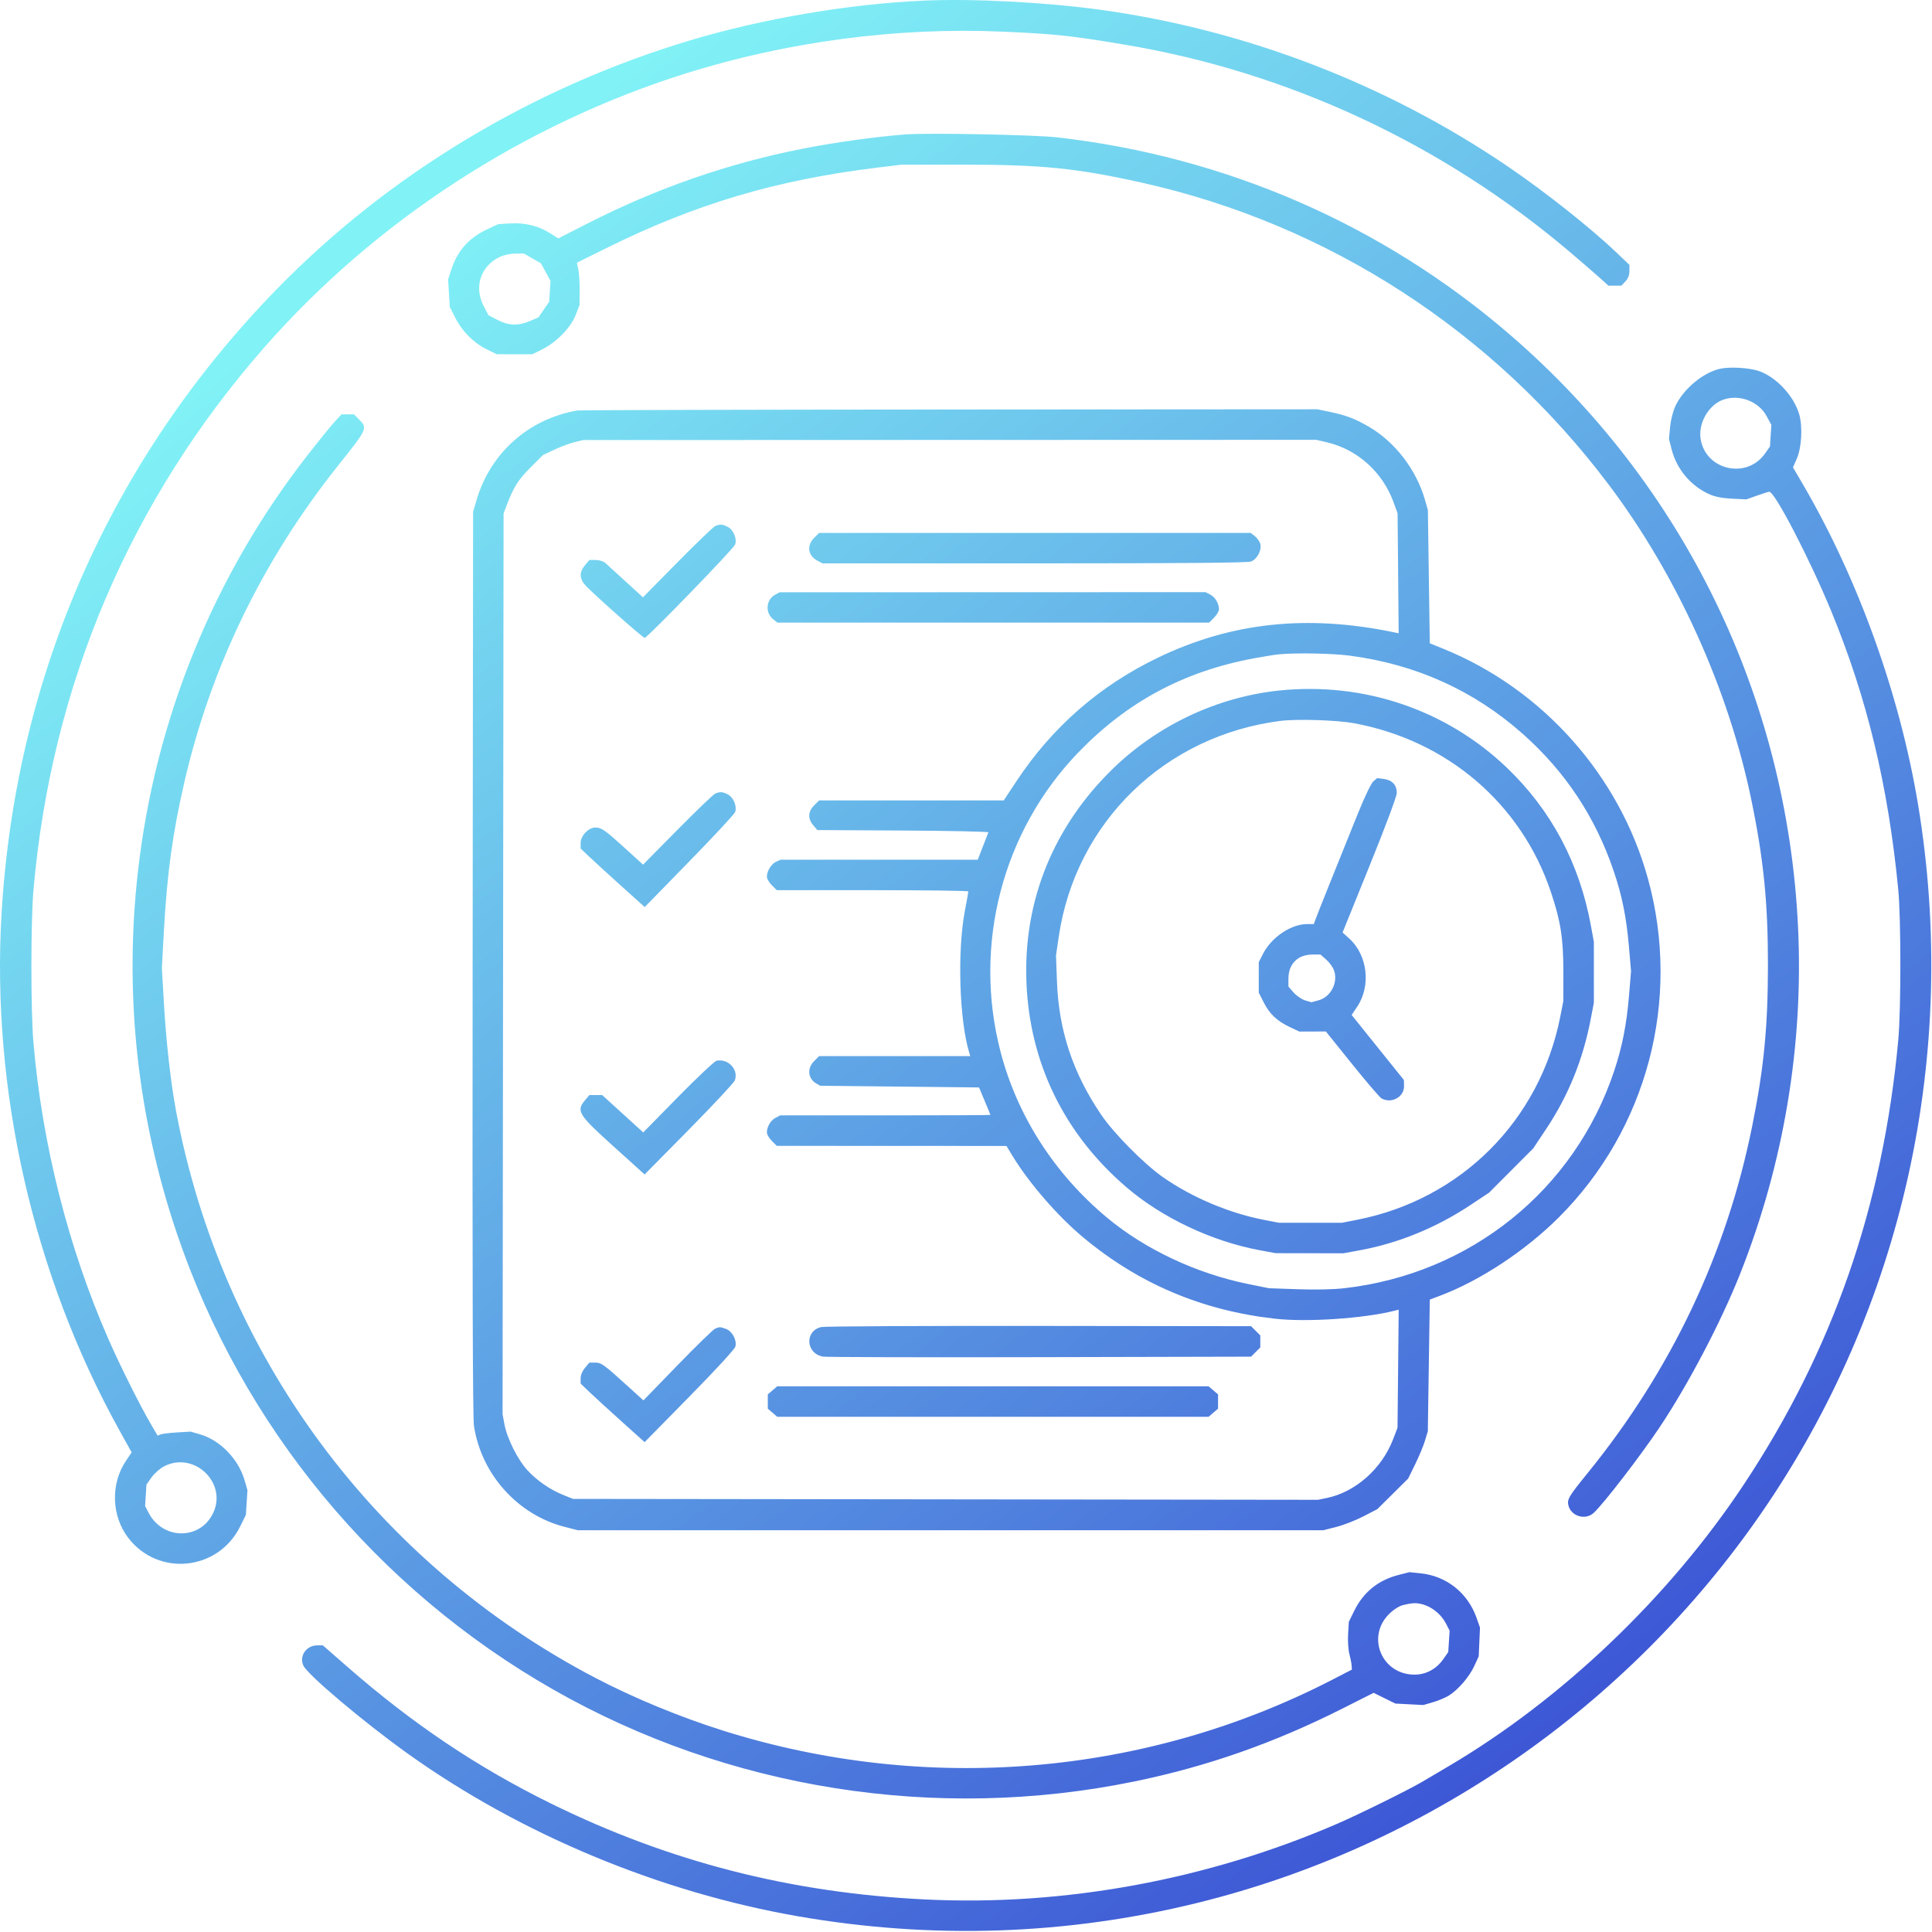<svg width="1141" height="1141" viewBox="0 0 1141 1141" fill="none" xmlns="http://www.w3.org/2000/svg">
<path fill-rule="evenodd" clip-rule="evenodd" d="M545.902 0.349C501.728 2.288 450.628 10.949 407.902 23.738C314.469 51.704 229.325 103.003 162.879 171.365C65.285 271.771 9.292 398.958 0.934 539.22C-5.284 643.582 19.708 753.174 70.664 844.984L77.748 857.748L74.341 862.811C65.264 876.3 65.815 895.21 75.662 908.126C93.378 931.362 128.92 927.741 141.899 901.378L145.206 894.66L145.675 887.36L146.143 880.061L144.446 874.223C140.793 861.658 130.018 850.554 118.124 847.096L112.585 845.486L104.493 845.97C100.043 846.237 95.654 846.772 94.739 847.161L93.076 847.867L89.006 840.898C82.607 829.941 70.915 806.534 64.192 791.22C40.384 736.991 24.931 675.966 19.749 615.72C18.138 596.989 18.143 544.36 19.758 525.72C30.205 405.12 76.75 295.671 156.054 205.22C221.616 130.443 309.246 73.458 404.902 43.394C464.838 24.557 530.156 15.945 592.241 18.695C623.477 20.078 632.193 21.008 664.292 26.38C760.701 42.515 851.775 84.909 926.899 148.622C933.772 154.451 941.764 161.357 944.659 163.97L949.923 168.72H953.738H957.553L959.928 166.193C961.521 164.496 962.302 162.479 962.302 160.056V156.447L954.852 149.318C939.851 134.964 912.751 113.466 890.902 98.587C819.054 49.658 735.729 17.59 649.682 5.752C617.505 1.324 574.575 -0.911 545.902 0.349ZM534.902 79.379C518.016 80.622 492.737 84.119 474.335 87.756C429.756 96.567 388.144 111.017 347.05 131.956L329.698 140.797L325.05 137.84C318.122 133.432 309.93 131.391 301.37 131.94L294.179 132.402L287.743 135.414C276.778 140.545 270.114 148.099 266.387 159.624L264.639 165.027L265.146 173.156L265.654 181.285L268.855 187.628C272.902 195.645 279.752 202.528 287.424 206.289L293.402 209.22H303.902H314.402L320.402 206.236C328.653 202.134 337.09 193.435 339.982 186.048L342.263 180.22L342.332 171.72C342.37 167.045 342.022 161.403 341.558 159.182L340.714 155.143L358.058 146.553C410.762 120.449 458.291 106.317 517.902 99.025L532.402 97.251L568.902 97.236C615.026 97.216 636.018 99.334 674.312 107.872C784.409 132.421 881.876 195.496 950.248 286.442C990.631 340.158 1020.86 407.086 1034.38 472.734C1041.59 507.77 1044.15 533.328 1044.11 570.22C1044.08 606.499 1041.73 630.616 1034.88 664.72C1019.7 740.357 987.154 808.985 937.433 870.22C926.435 883.766 925.389 885.539 926.287 889.119C927.896 895.528 936.34 897.988 941.221 893.47C947.098 888.03 968.62 860.096 979.937 843.22C996.861 817.983 1016.42 780.723 1027.72 752.22C1053.5 687.15 1065.2 617.069 1061.89 547.513C1055.43 411.535 994.406 286.119 891.587 197.519C816.371 132.705 723.998 92.466 624.402 81.128C610.936 79.595 548.524 78.375 534.902 79.379ZM295.402 151.622C283.858 156.983 279.724 169.408 285.686 180.821L288.471 186.151L293.801 188.936C300.339 192.351 306.117 192.544 313.019 189.574L318.006 187.429L321.172 182.827L324.339 178.225L324.731 172.061L325.124 165.898L322.298 160.707L319.473 155.515L314.437 152.627L309.402 149.739L304.402 149.751C301.652 149.758 297.602 150.6 295.402 151.622ZM1016.13 217.719C1005.92 219.881 994.065 229.753 989.375 239.997C987.989 243.026 986.68 248.255 986.309 252.254L985.66 259.229L987.267 265.5C990.24 277.106 998.573 287.002 1009.48 291.884C1012.88 293.405 1017.03 294.216 1022.9 294.506L1031.4 294.927L1037.4 292.778C1040.7 291.596 1044.06 290.537 1044.86 290.425C1047.95 289.99 1068.72 329.946 1081.44 360.815C1102.7 412.403 1115.09 463.802 1121.06 525.22C1122.72 542.361 1122.74 596.3 1121.08 614.22C1111.99 712.403 1082.45 797.396 1029.86 876.72C985.745 943.248 922.425 1003.66 855.402 1043.17C849.902 1046.41 842.884 1050.55 839.806 1052.37C831.911 1057.04 802.403 1071.6 789.8 1077.05C713.087 1110.24 628.342 1125.81 546.402 1121.78C467.031 1117.88 395.433 1099.55 325.724 1065.29C282.033 1043.81 243.663 1018.05 205.043 984.278L190.684 971.72H187.428C180.926 971.72 176.651 977.841 179.139 983.588C181.453 988.932 214.83 1017.09 241.025 1035.81C307.568 1083.34 389.697 1117.54 471.402 1131.74C550.483 1145.48 629.92 1142.81 707.052 1123.83C841.96 1090.62 960.914 1008.44 1040.11 893.72C1123.96 772.263 1157.16 622.357 1132.78 475.22C1122.04 410.384 1097.46 342.007 1064.82 286.152L1058.89 276.009L1061.07 271.114C1064.01 264.527 1064.71 252.016 1062.56 244.603C1059.43 233.857 1049.08 222.725 1038.9 219.168C1033.37 217.234 1021.87 216.502 1016.13 217.719ZM1017.91 235.977C1009.29 238.867 1002.92 249.685 1004.33 259.052C1007.11 277.646 1031.49 283.299 1042.36 267.873L1045.31 263.679L1045.72 257.288L1046.12 250.898L1043.31 245.734C1038.59 237.05 1027.46 232.776 1017.91 235.977ZM340.902 242.427C312.233 247.409 289.686 267.432 281.478 295.197L279.402 302.22L279.128 568.72C278.937 754.096 279.178 837.344 279.922 842.197C284.297 870.758 305.814 894.664 333.525 901.752L341.222 903.72H561.402H781.582L789.279 901.752C793.512 900.669 800.671 897.87 805.189 895.532L813.402 891.28L822.514 882.25L831.626 873.22L835.795 864.72C838.089 860.045 840.703 853.745 841.605 850.72L843.246 845.22L843.824 806.364L844.402 767.508L850.402 765.251C874.082 756.342 900.952 738.616 920.678 718.89C972.816 666.752 992.906 590.563 973.327 519.22C956.543 458.062 911.155 406.991 852.402 383.156L844.402 379.91L843.841 340.565L843.281 301.22L841.561 295.22C836.473 277.468 824.002 261.149 808.648 252.15C800.498 247.374 794.846 245.202 785.582 243.289L777.986 241.72L560.694 241.856C441.183 241.931 342.277 242.188 340.902 242.427ZM197.74 248.97C195.579 251.307 188.364 260.195 181.708 268.72C126.31 339.677 91.67 424.679 81.461 514.72C73.269 586.965 81.017 659.019 104.43 728.341C142.839 842.061 222.245 938.277 326.902 997.91C430.089 1056.71 552.907 1076.11 669.876 1052.11C712.739 1043.31 752.492 1029.39 792.811 1009.04L811.22 999.751L817.657 1002.92L824.093 1006.09L832.339 1006.52L840.585 1006.95L846.362 1005.27C849.54 1004.35 853.774 1002.56 855.771 1001.3C861.276 997.816 867.778 990.229 870.688 983.895L873.295 978.22L873.672 969.72L874.049 961.22L872.035 955.487C866.851 940.727 854.243 930.714 838.876 929.153L832.35 928.49L825.9 930.142C813.926 933.21 805.212 940.281 799.759 951.358L796.598 957.78L796.161 965C795.921 968.971 796.256 974.245 796.906 976.72C797.556 979.195 798.159 982.304 798.245 983.629L798.402 986.037L786.902 991.972C676.478 1048.96 546.783 1059.79 426.902 1022.03C401.458 1014.01 374.062 1002.69 351.402 990.819C221.597 922.821 131.068 800.394 103.98 656.22C100.838 639.494 98.09 615.065 96.782 592.228L95.604 571.648L96.758 550.333C98.603 516.283 101.942 491.969 108.928 461.72C124.641 393.68 155.419 330.398 199.902 274.662C217.102 253.112 217.209 252.873 211.979 247.643L209.056 244.72H205.363H201.671L197.74 248.97ZM339.354 261.116C336.577 261.791 331.238 263.778 327.49 265.532L320.675 268.721L313.432 275.971C306.133 283.276 303.428 287.498 299.529 297.672L297.402 303.22L297.107 569.22L296.811 835.22L297.927 841.22C299.482 849.585 305.838 862.242 311.575 868.401C317.336 874.584 324.835 879.74 332.669 882.905L338.402 885.22L558.402 885.485L778.402 885.75L783.665 884.661C800.499 881.18 816.045 867.415 822.701 850.099L825.345 843.22L825.694 808.344L826.042 773.468L823.498 774.107C805.15 778.712 771.706 780.935 752.902 778.8C709.669 773.891 672.43 758.084 639.661 730.732C624.537 718.109 607.578 698.532 597.846 682.463L594.402 676.777L526.575 676.748L458.748 676.72L455.825 673.797C454.217 672.189 452.902 669.96 452.902 668.844C452.902 665.437 455.144 661.646 458.047 660.145L460.803 658.72H522.852C556.98 658.72 584.902 658.597 584.902 658.447C584.902 658.297 583.392 654.584 581.547 650.197L578.193 642.22L531.297 641.72L484.402 641.22L482.175 639.947C477.104 637.048 476.488 630.98 480.825 626.643L483.748 623.72H528.392H573.037L572.495 621.97C566.547 602.751 565.269 561.815 569.866 537.72C570.968 531.945 571.876 526.883 571.886 526.47C571.895 526.057 546.442 525.72 515.325 525.72H458.748L455.825 522.797C454.217 521.189 452.902 518.917 452.902 517.747C452.902 514.417 455.499 510.225 458.374 508.915L460.996 507.72H519.218H577.44L580.421 500.048C582.061 495.828 583.548 492.015 583.726 491.574C583.905 491.134 561.253 490.649 533.389 490.497L482.728 490.22L480.315 487.414C476.978 483.534 477.161 479.307 480.825 475.643L483.748 472.72H538.268H592.787L600.227 461.47C621.511 429.288 649.488 404.876 684.101 388.285C727.254 367.599 771.559 362.814 822.711 373.314L826.02 373.994L825.704 338.607L825.389 303.22L823.089 296.833C816.654 278.965 801.778 265.496 783.799 261.257L777.402 259.75L560.902 259.82L344.402 259.89L339.354 261.116ZM422.402 310.673C421.302 311.128 411.247 320.785 400.059 332.134L379.715 352.768L369.577 343.494C364.001 338.393 358.558 333.432 357.482 332.47C356.361 331.467 353.935 330.72 351.802 330.72H348.08L345.491 333.797C341.904 338.06 342.111 341.926 346.152 346.132C351.999 352.217 379.703 376.72 380.735 376.72C382.257 376.72 433.198 324.153 434.137 321.613C435.377 318.261 433.186 312.918 429.868 311.203C426.681 309.554 425.34 309.459 422.402 310.673ZM480.825 317.643C476.225 322.243 477.134 328.237 482.882 331.21L485.803 332.72H610.703C696.811 332.72 736.557 332.388 738.672 331.65C742.369 330.361 745.267 325.021 744.318 321.243C743.966 319.838 742.542 317.795 741.155 316.704L738.632 314.72H611.19H483.748L480.825 317.643ZM457.79 351.22C452.366 354.168 451.759 361.889 456.649 365.736L459.172 367.72H586.614H714.056L716.979 364.797C718.587 363.189 719.902 360.96 719.902 359.844C719.902 356.437 717.66 352.646 714.757 351.145L712.001 349.72L586.202 349.76L460.402 349.8L457.79 351.22ZM755.402 386.413C753.202 386.61 746.452 387.693 740.402 388.82C699.12 396.512 665.621 414.497 636.745 444.471C591.999 490.919 574.541 558.044 590.847 620.945C600.686 658.901 622.685 693.213 653.785 719.112C676.33 737.887 706.585 752.119 737.114 758.311L749.402 760.803L766.402 761.397C777.064 761.77 787.316 761.547 793.902 760.799C868.344 752.34 929.808 702.879 953.268 632.554C958.068 618.168 960.655 605.046 962.076 587.891L963.263 573.562L962.05 559.391C960.536 541.713 958.001 529.118 952.978 514.32C942.165 482.468 924.491 455.799 899.423 433.507C870.585 407.863 836.355 392.374 797.101 387.208C786.942 385.87 765.96 385.471 755.402 386.413ZM755.402 407.821C719.204 411.597 684.13 428.014 657.691 453.557C622.348 487.704 604.426 531.526 606.167 579.549C607.903 627.424 628.345 669.511 665.234 701.154C686.214 719.15 715.758 733.116 743.902 738.342L753.402 740.106L773.402 740.135L793.402 740.163L803.286 738.347C825.751 734.219 848.107 725.104 867.867 712.017L879.402 704.377L892.448 691.298L905.495 678.22L913.151 666.72C926.273 647.012 934.858 625.817 939.479 601.72L941.301 592.22V574.22V556.22L939.564 546.72C932.803 509.753 916.056 478.321 889.748 453.22C853.976 419.089 805.245 402.621 755.402 407.821ZM756.304 425.739C687.975 434.378 635.243 485.636 625.295 553.086L623.653 564.22L624.228 579.72C625.3 608.612 633.581 633.596 650.247 658.22C657.79 669.365 675.571 687.347 686.832 695.219C703.901 707.15 725.821 716.421 746.402 720.414L755.402 722.16H773.902H792.402L801.402 720.399C862.824 708.378 909.49 661.683 921.508 600.22L923.267 591.22L923.283 574.22C923.301 554.205 921.757 544.234 915.948 526.857C898.523 474.731 854.693 437.201 799.42 427.076C789.535 425.266 765.857 424.531 756.304 425.739ZM811.148 461.37C809.837 462.46 806.098 470.2 802.04 480.22C790.076 509.762 777.113 542.154 776.528 543.97L775.965 545.72H772.112C762.499 545.72 750.915 553.51 745.886 563.357L743.402 568.22V577.22V586.22L746.352 592.042C749.827 598.901 754.234 603.044 761.856 606.618L767.402 609.219L775.213 609.192L783.025 609.164L798.553 628.455C807.093 639.064 814.911 648.19 815.926 648.733C821.981 651.973 829.386 647.794 829.2 641.242L829.103 637.813L813.675 618.611L798.247 599.408L801.502 594.571C809.779 582.271 807.686 564.081 796.868 554.308L792.893 550.717L808.897 511.169C818.482 487.485 824.902 470.282 824.902 468.282C824.902 463.645 822.213 460.705 817.376 460.057L813.371 459.52L811.148 461.37ZM422.402 468.677C421.302 469.134 411.262 478.761 400.091 490.07L379.779 510.633L369.591 501.37C357.168 490.076 355.24 488.72 351.603 488.72C347.55 488.72 342.902 493.585 342.902 497.827V501.088L347.679 505.654C350.306 508.165 358.825 515.952 366.609 522.958L380.761 535.696L407.036 508.772C421.487 493.964 433.68 480.848 434.132 479.627C435.377 476.261 433.194 470.922 429.868 469.203C426.679 467.553 425.337 467.459 422.402 468.677ZM767.201 565.68C763.067 568.2 760.902 572.481 760.902 578.136V582.65L763.995 586.173C765.696 588.11 768.751 590.194 770.784 590.803L774.481 591.91L778.664 590.784C785.863 588.846 790.293 580.464 787.92 573.273C787.293 571.374 785.217 568.447 783.306 566.77L779.832 563.72L775.117 563.724C772.206 563.726 769.177 564.474 767.201 565.68ZM423.237 626.427C422.046 626.652 411.804 636.276 400.477 647.812L379.883 668.787L367.76 657.753L355.638 646.72H351.859H348.08L345.491 649.797C340.176 656.113 341.493 658.238 362.406 677.103L380.711 693.616L406.849 667.122C421.224 652.551 433.418 639.493 433.946 638.105C436.345 631.793 430.213 625.106 423.237 626.427ZM484.974 783.725C475.077 786.079 475.888 799.368 486.04 801.191C487.889 801.523 545.529 801.666 614.129 801.508L738.857 801.22L741.579 798.497L744.302 795.775V792.22V788.665L741.579 785.943L738.857 783.22L613.629 783.065C544.754 782.979 486.859 783.276 484.974 783.725ZM422.332 784.684C421.194 785.145 411.201 794.866 400.127 806.285L379.991 827.048L370.697 818.603C356.517 805.719 355.129 804.72 351.414 804.72H348.08L345.491 807.797C343.918 809.666 342.902 812.096 342.902 813.99V817.107L348.183 822.163C351.088 824.945 359.594 832.726 367.084 839.456L380.704 851.692L407.182 824.757C422.903 808.765 433.923 796.771 434.309 795.233C435.267 791.418 432.389 786.085 428.672 784.79C425.154 783.563 425.105 783.562 422.332 784.684ZM456.23 821.114L453.447 823.508V827.72V831.932L456.23 834.326L459.014 836.72H586.402H713.79L716.574 834.326L719.357 831.932V827.72V823.508L716.574 821.114L713.79 818.72H586.402H459.014L456.23 821.114ZM96.809 866.047C94.385 867.326 91.073 870.261 89.448 872.567L86.494 876.761L86.092 883.073L85.69 889.385L87.705 893.302C96.133 909.696 118.576 909.652 126.037 893.229C134.163 875.341 114.262 856.833 96.809 866.047ZM828.487 947.962C826.133 948.584 822.874 950.695 820.312 953.257C806.749 966.82 816.106 989.006 835.39 989.006C842.13 989.006 848.255 985.728 852.312 979.949L855.31 975.679L855.712 969.367L856.114 963.055L854.067 959.043C850.298 951.655 842.272 946.541 834.902 946.829C833.527 946.883 830.64 947.392 828.487 947.962Z" fill="url(#paint0_linear_187_773)"/>
<defs>
<linearGradient id="paint0_linear_187_773" x1="261" y1="123.5" x2="928" y2="1027.5" gradientUnits="userSpaceOnUse">
<stop stop-color="#81F2F6"/>
<stop offset="1" stop-color="#3D56D5"/>
</linearGradient>
</defs>
</svg>

